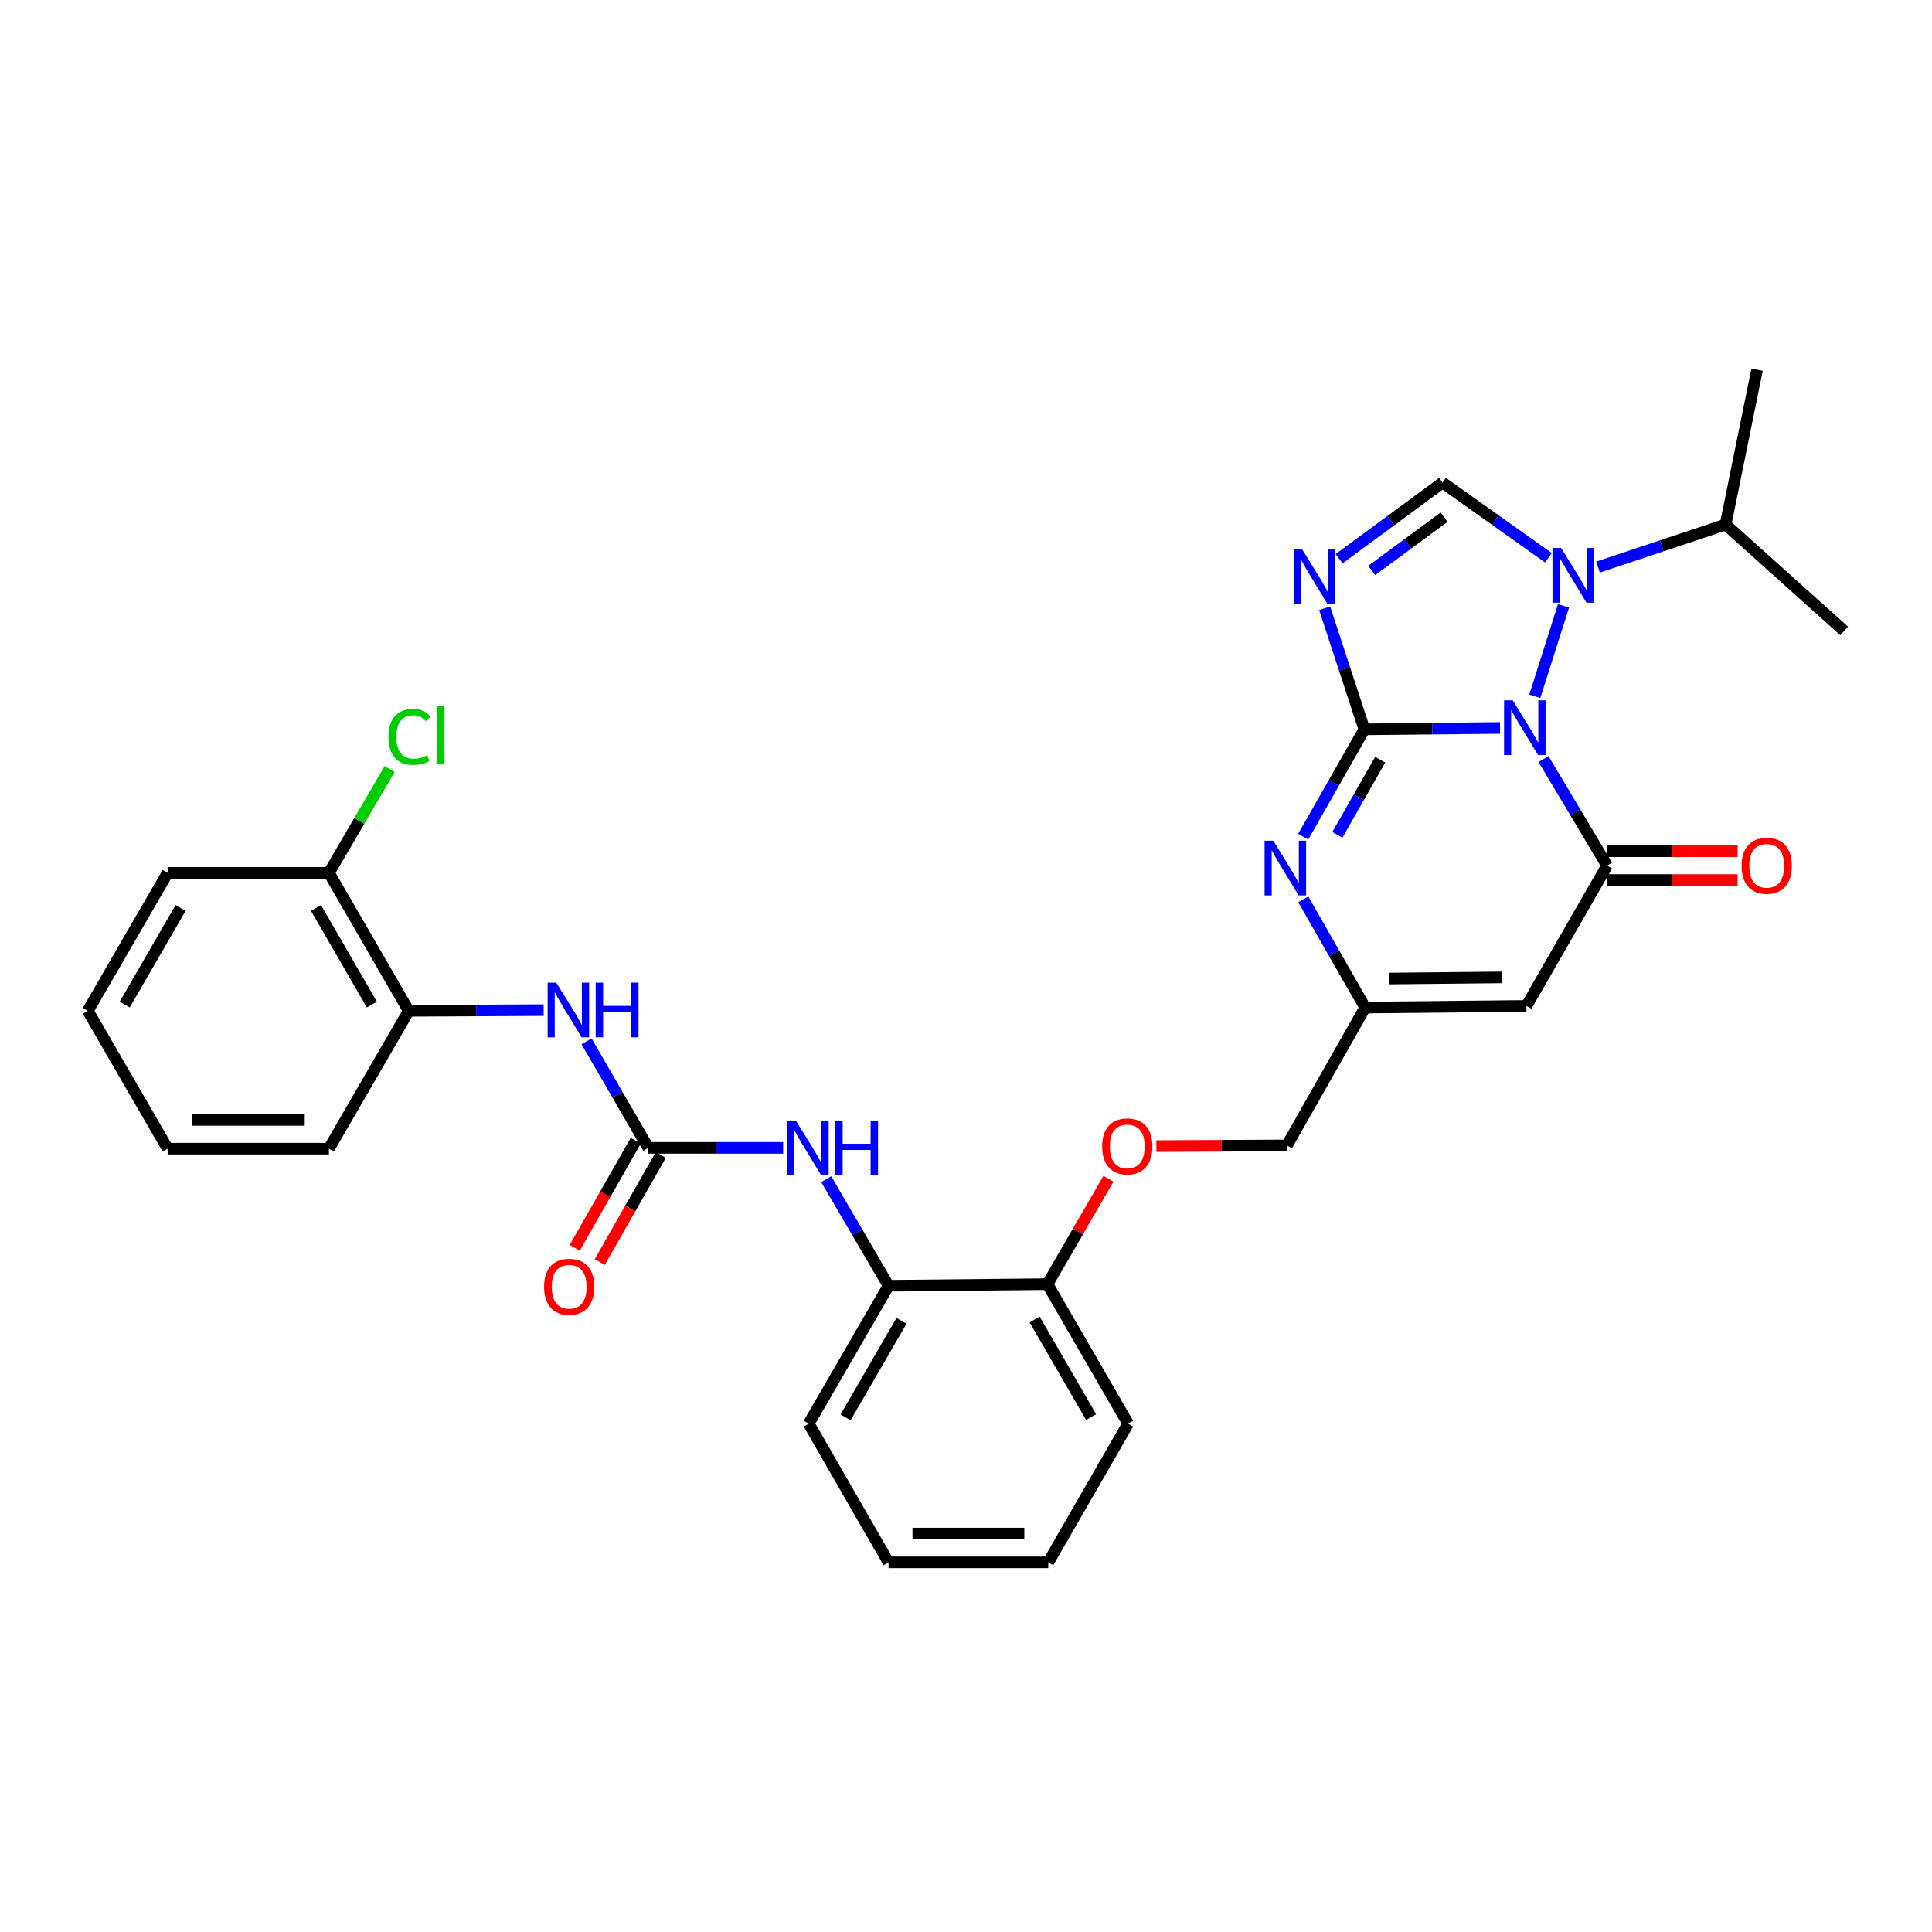 <?xml version='1.0' encoding='iso-8859-1'?>
<svg version='1.1' baseProfile='full'
              xmlns='http://www.w3.org/2000/svg'
                      xmlns:rdkit='http://www.rdkit.org/xml'
                      xmlns:xlink='http://www.w3.org/1999/xlink'
                  xml:space='preserve'
width='1000px' height='1000px' viewBox='0 0 1000 1000'>
<!-- END OF HEADER -->
<rect style='opacity:1.0;fill:#FFFFFF;stroke:none' width='1000' height='1000' x='0' y='0'> </rect>
<path class='bond-0' d='M 776.426,376.779 L 741.31,377.14' style='fill:none;fill-rule:evenodd;stroke:#0000FF;stroke-width:6px;stroke-linecap:butt;stroke-linejoin:miter;stroke-opacity:1' />
<path class='bond-0' d='M 741.31,377.14 L 706.194,377.5' style='fill:none;fill-rule:evenodd;stroke:#000000;stroke-width:6px;stroke-linecap:butt;stroke-linejoin:miter;stroke-opacity:1' />
<path class='bond-2' d='M 798.928,392.886 L 815.379,420.469' style='fill:none;fill-rule:evenodd;stroke:#0000FF;stroke-width:6px;stroke-linecap:butt;stroke-linejoin:miter;stroke-opacity:1' />
<path class='bond-2' d='M 815.379,420.469 L 831.83,448.052' style='fill:none;fill-rule:evenodd;stroke:#000000;stroke-width:6px;stroke-linecap:butt;stroke-linejoin:miter;stroke-opacity:1' />
<path class='bond-3' d='M 794.4,360.419 L 809.28,313.59' style='fill:none;fill-rule:evenodd;stroke:#0000FF;stroke-width:6px;stroke-linecap:butt;stroke-linejoin:miter;stroke-opacity:1' />
<path class='bond-1' d='M 706.194,377.5 L 695.92,346.167' style='fill:none;fill-rule:evenodd;stroke:#000000;stroke-width:6px;stroke-linecap:butt;stroke-linejoin:miter;stroke-opacity:1' />
<path class='bond-1' d='M 695.92,346.167 L 685.647,314.834' style='fill:none;fill-rule:evenodd;stroke:#0000FF;stroke-width:6px;stroke-linecap:butt;stroke-linejoin:miter;stroke-opacity:1' />
<path class='bond-4' d='M 706.194,377.5 L 690.366,405.284' style='fill:none;fill-rule:evenodd;stroke:#000000;stroke-width:6px;stroke-linecap:butt;stroke-linejoin:miter;stroke-opacity:1' />
<path class='bond-4' d='M 690.366,405.284 L 674.538,433.068' style='fill:none;fill-rule:evenodd;stroke:#0000FF;stroke-width:6px;stroke-linecap:butt;stroke-linejoin:miter;stroke-opacity:1' />
<path class='bond-4' d='M 714.389,393.209 L 703.31,412.658' style='fill:none;fill-rule:evenodd;stroke:#000000;stroke-width:6px;stroke-linecap:butt;stroke-linejoin:miter;stroke-opacity:1' />
<path class='bond-4' d='M 703.31,412.658 L 692.23,432.107' style='fill:none;fill-rule:evenodd;stroke:#0000FF;stroke-width:6px;stroke-linecap:butt;stroke-linejoin:miter;stroke-opacity:1' />
<path class='bond-31' d='M 693.123,289.18 L 719.893,269.483' style='fill:none;fill-rule:evenodd;stroke:#0000FF;stroke-width:6px;stroke-linecap:butt;stroke-linejoin:miter;stroke-opacity:1' />
<path class='bond-31' d='M 719.893,269.483 L 746.663,249.786' style='fill:none;fill-rule:evenodd;stroke:#000000;stroke-width:6px;stroke-linecap:butt;stroke-linejoin:miter;stroke-opacity:1' />
<path class='bond-31' d='M 709.982,295.27 L 728.721,281.482' style='fill:none;fill-rule:evenodd;stroke:#0000FF;stroke-width:6px;stroke-linecap:butt;stroke-linejoin:miter;stroke-opacity:1' />
<path class='bond-31' d='M 728.721,281.482 L 747.46,267.694' style='fill:none;fill-rule:evenodd;stroke:#000000;stroke-width:6px;stroke-linecap:butt;stroke-linejoin:miter;stroke-opacity:1' />
<path class='bond-6' d='M 831.83,448.052 L 790.087,520.657' style='fill:none;fill-rule:evenodd;stroke:#000000;stroke-width:6px;stroke-linecap:butt;stroke-linejoin:miter;stroke-opacity:1' />
<path class='bond-13' d='M 831.83,455.5 L 865.611,455.5' style='fill:none;fill-rule:evenodd;stroke:#000000;stroke-width:6px;stroke-linecap:butt;stroke-linejoin:miter;stroke-opacity:1' />
<path class='bond-13' d='M 865.611,455.5 L 899.391,455.5' style='fill:none;fill-rule:evenodd;stroke:#FF0000;stroke-width:6px;stroke-linecap:butt;stroke-linejoin:miter;stroke-opacity:1' />
<path class='bond-13' d='M 831.83,440.604 L 865.611,440.604' style='fill:none;fill-rule:evenodd;stroke:#000000;stroke-width:6px;stroke-linecap:butt;stroke-linejoin:miter;stroke-opacity:1' />
<path class='bond-13' d='M 865.611,440.604 L 899.391,440.604' style='fill:none;fill-rule:evenodd;stroke:#FF0000;stroke-width:6px;stroke-linecap:butt;stroke-linejoin:miter;stroke-opacity:1' />
<path class='bond-5' d='M 801.489,288.694 L 774.076,269.24' style='fill:none;fill-rule:evenodd;stroke:#0000FF;stroke-width:6px;stroke-linecap:butt;stroke-linejoin:miter;stroke-opacity:1' />
<path class='bond-5' d='M 774.076,269.24 L 746.663,249.786' style='fill:none;fill-rule:evenodd;stroke:#000000;stroke-width:6px;stroke-linecap:butt;stroke-linejoin:miter;stroke-opacity:1' />
<path class='bond-17' d='M 827.12,293.513 L 860.142,282.504' style='fill:none;fill-rule:evenodd;stroke:#0000FF;stroke-width:6px;stroke-linecap:butt;stroke-linejoin:miter;stroke-opacity:1' />
<path class='bond-17' d='M 860.142,282.504 L 893.163,271.494' style='fill:none;fill-rule:evenodd;stroke:#000000;stroke-width:6px;stroke-linecap:butt;stroke-linejoin:miter;stroke-opacity:1' />
<path class='bond-32' d='M 674.585,465.534 L 690.596,493.521' style='fill:none;fill-rule:evenodd;stroke:#0000FF;stroke-width:6px;stroke-linecap:butt;stroke-linejoin:miter;stroke-opacity:1' />
<path class='bond-32' d='M 690.596,493.521 L 706.608,521.509' style='fill:none;fill-rule:evenodd;stroke:#000000;stroke-width:6px;stroke-linecap:butt;stroke-linejoin:miter;stroke-opacity:1' />
<path class='bond-8' d='M 790.087,520.657 L 706.608,521.509' style='fill:none;fill-rule:evenodd;stroke:#000000;stroke-width:6px;stroke-linecap:butt;stroke-linejoin:miter;stroke-opacity:1' />
<path class='bond-8' d='M 777.413,505.889 L 718.978,506.485' style='fill:none;fill-rule:evenodd;stroke:#000000;stroke-width:6px;stroke-linecap:butt;stroke-linejoin:miter;stroke-opacity:1' />
<path class='bond-7' d='M 335.541,594.13 L 370.452,594.13' style='fill:none;fill-rule:evenodd;stroke:#000000;stroke-width:6px;stroke-linecap:butt;stroke-linejoin:miter;stroke-opacity:1' />
<path class='bond-7' d='M 370.452,594.13 L 405.362,594.13' style='fill:none;fill-rule:evenodd;stroke:#0000FF;stroke-width:6px;stroke-linecap:butt;stroke-linejoin:miter;stroke-opacity:1' />
<path class='bond-9' d='M 335.541,594.13 L 319.567,566.559' style='fill:none;fill-rule:evenodd;stroke:#000000;stroke-width:6px;stroke-linecap:butt;stroke-linejoin:miter;stroke-opacity:1' />
<path class='bond-9' d='M 319.567,566.559 L 303.594,538.989' style='fill:none;fill-rule:evenodd;stroke:#0000FF;stroke-width:6px;stroke-linecap:butt;stroke-linejoin:miter;stroke-opacity:1' />
<path class='bond-14' d='M 329.07,590.442 L 313.277,618.154' style='fill:none;fill-rule:evenodd;stroke:#000000;stroke-width:6px;stroke-linecap:butt;stroke-linejoin:miter;stroke-opacity:1' />
<path class='bond-14' d='M 313.277,618.154 L 297.484,645.866' style='fill:none;fill-rule:evenodd;stroke:#FF0000;stroke-width:6px;stroke-linecap:butt;stroke-linejoin:miter;stroke-opacity:1' />
<path class='bond-14' d='M 342.013,597.818 L 326.22,625.53' style='fill:none;fill-rule:evenodd;stroke:#000000;stroke-width:6px;stroke-linecap:butt;stroke-linejoin:miter;stroke-opacity:1' />
<path class='bond-14' d='M 326.22,625.53 L 310.427,653.242' style='fill:none;fill-rule:evenodd;stroke:#FF0000;stroke-width:6px;stroke-linecap:butt;stroke-linejoin:miter;stroke-opacity:1' />
<path class='bond-19' d='M 706.608,521.509 L 666.106,592.872' style='fill:none;fill-rule:evenodd;stroke:#000000;stroke-width:6px;stroke-linecap:butt;stroke-linejoin:miter;stroke-opacity:1' />
<path class='bond-12' d='M 281.389,522.834 L 246.475,523.016' style='fill:none;fill-rule:evenodd;stroke:#0000FF;stroke-width:6px;stroke-linecap:butt;stroke-linejoin:miter;stroke-opacity:1' />
<path class='bond-12' d='M 246.475,523.016 L 211.56,523.197' style='fill:none;fill-rule:evenodd;stroke:#000000;stroke-width:6px;stroke-linecap:butt;stroke-linejoin:miter;stroke-opacity:1' />
<path class='bond-10' d='M 427.658,610.357 L 443.785,637.934' style='fill:none;fill-rule:evenodd;stroke:#0000FF;stroke-width:6px;stroke-linecap:butt;stroke-linejoin:miter;stroke-opacity:1' />
<path class='bond-10' d='M 443.785,637.934 L 459.912,665.51' style='fill:none;fill-rule:evenodd;stroke:#000000;stroke-width:6px;stroke-linecap:butt;stroke-linejoin:miter;stroke-opacity:1' />
<path class='bond-11' d='M 459.912,665.51 L 542.157,664.674' style='fill:none;fill-rule:evenodd;stroke:#000000;stroke-width:6px;stroke-linecap:butt;stroke-linejoin:miter;stroke-opacity:1' />
<path class='bond-22' d='M 459.912,665.51 L 418.59,736.873' style='fill:none;fill-rule:evenodd;stroke:#000000;stroke-width:6px;stroke-linecap:butt;stroke-linejoin:miter;stroke-opacity:1' />
<path class='bond-22' d='M 466.605,683.679 L 437.68,733.633' style='fill:none;fill-rule:evenodd;stroke:#000000;stroke-width:6px;stroke-linecap:butt;stroke-linejoin:miter;stroke-opacity:1' />
<path class='bond-18' d='M 211.56,523.197 L 170.255,451.793' style='fill:none;fill-rule:evenodd;stroke:#000000;stroke-width:6px;stroke-linecap:butt;stroke-linejoin:miter;stroke-opacity:1' />
<path class='bond-18' d='M 192.47,519.946 L 163.556,469.963' style='fill:none;fill-rule:evenodd;stroke:#000000;stroke-width:6px;stroke-linecap:butt;stroke-linejoin:miter;stroke-opacity:1' />
<path class='bond-21' d='M 211.56,523.197 L 170.255,594.56' style='fill:none;fill-rule:evenodd;stroke:#000000;stroke-width:6px;stroke-linecap:butt;stroke-linejoin:miter;stroke-opacity:1' />
<path class='bond-15' d='M 542.157,664.674 L 557.949,637.395' style='fill:none;fill-rule:evenodd;stroke:#000000;stroke-width:6px;stroke-linecap:butt;stroke-linejoin:miter;stroke-opacity:1' />
<path class='bond-15' d='M 557.949,637.395 L 573.741,610.116' style='fill:none;fill-rule:evenodd;stroke:#FF0000;stroke-width:6px;stroke-linecap:butt;stroke-linejoin:miter;stroke-opacity:1' />
<path class='bond-23' d='M 542.157,664.674 L 583.909,736.873' style='fill:none;fill-rule:evenodd;stroke:#000000;stroke-width:6px;stroke-linecap:butt;stroke-linejoin:miter;stroke-opacity:1' />
<path class='bond-23' d='M 535.525,682.961 L 564.751,733.5' style='fill:none;fill-rule:evenodd;stroke:#000000;stroke-width:6px;stroke-linecap:butt;stroke-linejoin:miter;stroke-opacity:1' />
<path class='bond-16' d='M 598.545,593.217 L 632.325,593.045' style='fill:none;fill-rule:evenodd;stroke:#FF0000;stroke-width:6px;stroke-linecap:butt;stroke-linejoin:miter;stroke-opacity:1' />
<path class='bond-16' d='M 632.325,593.045 L 666.106,592.872' style='fill:none;fill-rule:evenodd;stroke:#000000;stroke-width:6px;stroke-linecap:butt;stroke-linejoin:miter;stroke-opacity:1' />
<path class='bond-25' d='M 893.163,271.494 L 954.545,326.579' style='fill:none;fill-rule:evenodd;stroke:#000000;stroke-width:6px;stroke-linecap:butt;stroke-linejoin:miter;stroke-opacity:1' />
<path class='bond-26' d='M 893.163,271.494 L 909.458,191.334' style='fill:none;fill-rule:evenodd;stroke:#000000;stroke-width:6px;stroke-linecap:butt;stroke-linejoin:miter;stroke-opacity:1' />
<path class='bond-20' d='M 170.255,451.793 L 185.974,424.915' style='fill:none;fill-rule:evenodd;stroke:#000000;stroke-width:6px;stroke-linecap:butt;stroke-linejoin:miter;stroke-opacity:1' />
<path class='bond-20' d='M 185.974,424.915 L 201.693,398.037' style='fill:none;fill-rule:evenodd;stroke:#00CC00;stroke-width:6px;stroke-linecap:butt;stroke-linejoin:miter;stroke-opacity:1' />
<path class='bond-24' d='M 170.255,451.793 L 86.776,451.793' style='fill:none;fill-rule:evenodd;stroke:#000000;stroke-width:6px;stroke-linecap:butt;stroke-linejoin:miter;stroke-opacity:1' />
<path class='bond-28' d='M 170.255,594.56 L 86.776,594.56' style='fill:none;fill-rule:evenodd;stroke:#000000;stroke-width:6px;stroke-linecap:butt;stroke-linejoin:miter;stroke-opacity:1' />
<path class='bond-28' d='M 157.733,579.664 L 99.298,579.664' style='fill:none;fill-rule:evenodd;stroke:#000000;stroke-width:6px;stroke-linecap:butt;stroke-linejoin:miter;stroke-opacity:1' />
<path class='bond-33' d='M 418.59,736.873 L 459.912,808.666' style='fill:none;fill-rule:evenodd;stroke:#000000;stroke-width:6px;stroke-linecap:butt;stroke-linejoin:miter;stroke-opacity:1' />
<path class='bond-30' d='M 583.909,736.873 L 542.588,808.666' style='fill:none;fill-rule:evenodd;stroke:#000000;stroke-width:6px;stroke-linecap:butt;stroke-linejoin:miter;stroke-opacity:1' />
<path class='bond-34' d='M 86.776,451.793 L 45.455,523.197' style='fill:none;fill-rule:evenodd;stroke:#000000;stroke-width:6px;stroke-linecap:butt;stroke-linejoin:miter;stroke-opacity:1' />
<path class='bond-34' d='M 93.471,469.965 L 64.546,519.948' style='fill:none;fill-rule:evenodd;stroke:#000000;stroke-width:6px;stroke-linecap:butt;stroke-linejoin:miter;stroke-opacity:1' />
<path class='bond-27' d='M 459.912,808.666 L 542.588,808.666' style='fill:none;fill-rule:evenodd;stroke:#000000;stroke-width:6px;stroke-linecap:butt;stroke-linejoin:miter;stroke-opacity:1' />
<path class='bond-27' d='M 472.313,793.77 L 530.186,793.77' style='fill:none;fill-rule:evenodd;stroke:#000000;stroke-width:6px;stroke-linecap:butt;stroke-linejoin:miter;stroke-opacity:1' />
<path class='bond-29' d='M 86.776,594.56 L 45.455,523.197' style='fill:none;fill-rule:evenodd;stroke:#000000;stroke-width:6px;stroke-linecap:butt;stroke-linejoin:miter;stroke-opacity:1' />
<path  class='atom-0' d='M 782.983 362.488
L 792.263 377.488
Q 793.183 378.968, 794.663 381.648
Q 796.143 384.328, 796.223 384.488
L 796.223 362.488
L 799.983 362.488
L 799.983 390.808
L 796.103 390.808
L 786.143 374.408
Q 784.983 372.488, 783.743 370.288
Q 782.543 368.088, 782.183 367.408
L 782.183 390.808
L 778.503 390.808
L 778.503 362.488
L 782.983 362.488
' fill='#0000FF'/>
<path  class='atom-2' d='M 674.064 284.438
L 683.344 299.438
Q 684.264 300.918, 685.744 303.598
Q 687.224 306.278, 687.304 306.438
L 687.304 284.438
L 691.064 284.438
L 691.064 312.758
L 687.184 312.758
L 677.224 296.358
Q 676.064 294.438, 674.824 292.238
Q 673.624 290.038, 673.264 289.358
L 673.264 312.758
L 669.584 312.758
L 669.584 284.438
L 674.064 284.438
' fill='#0000FF'/>
<path  class='atom-4' d='M 808.042 283.627
L 817.322 298.627
Q 818.242 300.107, 819.722 302.787
Q 821.202 305.467, 821.282 305.627
L 821.282 283.627
L 825.042 283.627
L 825.042 311.947
L 821.162 311.947
L 811.202 295.547
Q 810.042 293.627, 808.802 291.427
Q 807.602 289.227, 807.242 288.547
L 807.242 311.947
L 803.562 311.947
L 803.562 283.627
L 808.042 283.627
' fill='#0000FF'/>
<path  class='atom-5' d='M 659.035 435.134
L 668.315 450.134
Q 669.235 451.614, 670.715 454.294
Q 672.195 456.974, 672.275 457.134
L 672.275 435.134
L 676.035 435.134
L 676.035 463.454
L 672.155 463.454
L 662.195 447.054
Q 661.035 445.134, 659.795 442.934
Q 658.595 440.734, 658.235 440.054
L 658.235 463.454
L 654.555 463.454
L 654.555 435.134
L 659.035 435.134
' fill='#0000FF'/>
<path  class='atom-10' d='M 287.935 508.607
L 297.215 523.607
Q 298.135 525.087, 299.615 527.767
Q 301.095 530.447, 301.175 530.607
L 301.175 508.607
L 304.935 508.607
L 304.935 536.927
L 301.055 536.927
L 291.095 520.527
Q 289.935 518.607, 288.695 516.407
Q 287.495 514.207, 287.135 513.527
L 287.135 536.927
L 283.455 536.927
L 283.455 508.607
L 287.935 508.607
' fill='#0000FF'/>
<path  class='atom-10' d='M 308.335 508.607
L 312.175 508.607
L 312.175 520.647
L 326.655 520.647
L 326.655 508.607
L 330.495 508.607
L 330.495 536.927
L 326.655 536.927
L 326.655 523.847
L 312.175 523.847
L 312.175 536.927
L 308.335 536.927
L 308.335 508.607
' fill='#0000FF'/>
<path  class='atom-11' d='M 411.908 579.97
L 421.188 594.97
Q 422.108 596.45, 423.588 599.13
Q 425.068 601.81, 425.148 601.97
L 425.148 579.97
L 428.908 579.97
L 428.908 608.29
L 425.028 608.29
L 415.068 591.89
Q 413.908 589.97, 412.668 587.77
Q 411.468 585.57, 411.108 584.89
L 411.108 608.29
L 407.428 608.29
L 407.428 579.97
L 411.908 579.97
' fill='#0000FF'/>
<path  class='atom-11' d='M 432.308 579.97
L 436.148 579.97
L 436.148 592.01
L 450.628 592.01
L 450.628 579.97
L 454.468 579.97
L 454.468 608.29
L 450.628 608.29
L 450.628 595.21
L 436.148 595.21
L 436.148 608.29
L 432.308 608.29
L 432.308 579.97
' fill='#0000FF'/>
<path  class='atom-14' d='M 901.457 448.132
Q 901.457 441.332, 904.817 437.532
Q 908.177 433.732, 914.457 433.732
Q 920.737 433.732, 924.097 437.532
Q 927.457 441.332, 927.457 448.132
Q 927.457 455.012, 924.057 458.932
Q 920.657 462.812, 914.457 462.812
Q 908.217 462.812, 904.817 458.932
Q 901.457 455.052, 901.457 448.132
M 914.457 459.612
Q 918.777 459.612, 921.097 456.732
Q 923.457 453.812, 923.457 448.132
Q 923.457 442.572, 921.097 439.772
Q 918.777 436.932, 914.457 436.932
Q 910.137 436.932, 907.777 439.732
Q 905.457 442.532, 905.457 448.132
Q 905.457 453.852, 907.777 456.732
Q 910.137 459.612, 914.457 459.612
' fill='#FF0000'/>
<path  class='atom-15' d='M 281.617 666.02
Q 281.617 659.22, 284.977 655.42
Q 288.337 651.62, 294.617 651.62
Q 300.897 651.62, 304.257 655.42
Q 307.617 659.22, 307.617 666.02
Q 307.617 672.9, 304.217 676.82
Q 300.817 680.7, 294.617 680.7
Q 288.377 680.7, 284.977 676.82
Q 281.617 672.94, 281.617 666.02
M 294.617 677.5
Q 298.937 677.5, 301.257 674.62
Q 303.617 671.7, 303.617 666.02
Q 303.617 660.46, 301.257 657.66
Q 298.937 654.82, 294.617 654.82
Q 290.297 654.82, 287.937 657.62
Q 285.617 660.42, 285.617 666.02
Q 285.617 671.74, 287.937 674.62
Q 290.297 677.5, 294.617 677.5
' fill='#FF0000'/>
<path  class='atom-17' d='M 570.479 593.374
Q 570.479 586.574, 573.839 582.774
Q 577.199 578.974, 583.479 578.974
Q 589.759 578.974, 593.119 582.774
Q 596.479 586.574, 596.479 593.374
Q 596.479 600.254, 593.079 604.174
Q 589.679 608.054, 583.479 608.054
Q 577.239 608.054, 573.839 604.174
Q 570.479 600.294, 570.479 593.374
M 583.479 604.854
Q 587.799 604.854, 590.119 601.974
Q 592.479 599.054, 592.479 593.374
Q 592.479 587.814, 590.119 585.014
Q 587.799 582.174, 583.479 582.174
Q 579.159 582.174, 576.799 584.974
Q 574.479 587.774, 574.479 593.374
Q 574.479 599.094, 576.799 601.974
Q 579.159 604.854, 583.479 604.854
' fill='#FF0000'/>
<path  class='atom-21' d='M 201.07 381.41
Q 201.07 374.37, 204.35 370.69
Q 207.67 366.97, 213.95 366.97
Q 219.79 366.97, 222.91 371.09
L 220.27 373.25
Q 217.99 370.25, 213.95 370.25
Q 209.67 370.25, 207.39 373.13
Q 205.15 375.97, 205.15 381.41
Q 205.15 387.01, 207.47 389.89
Q 209.83 392.77, 214.39 392.77
Q 217.51 392.77, 221.15 390.89
L 222.27 393.89
Q 220.79 394.85, 218.55 395.41
Q 216.31 395.97, 213.83 395.97
Q 207.67 395.97, 204.35 392.21
Q 201.07 388.45, 201.07 381.41
' fill='#00CC00'/>
<path  class='atom-21' d='M 226.35 365.25
L 230.03 365.25
L 230.03 395.61
L 226.35 395.61
L 226.35 365.25
' fill='#00CC00'/>
</svg>
